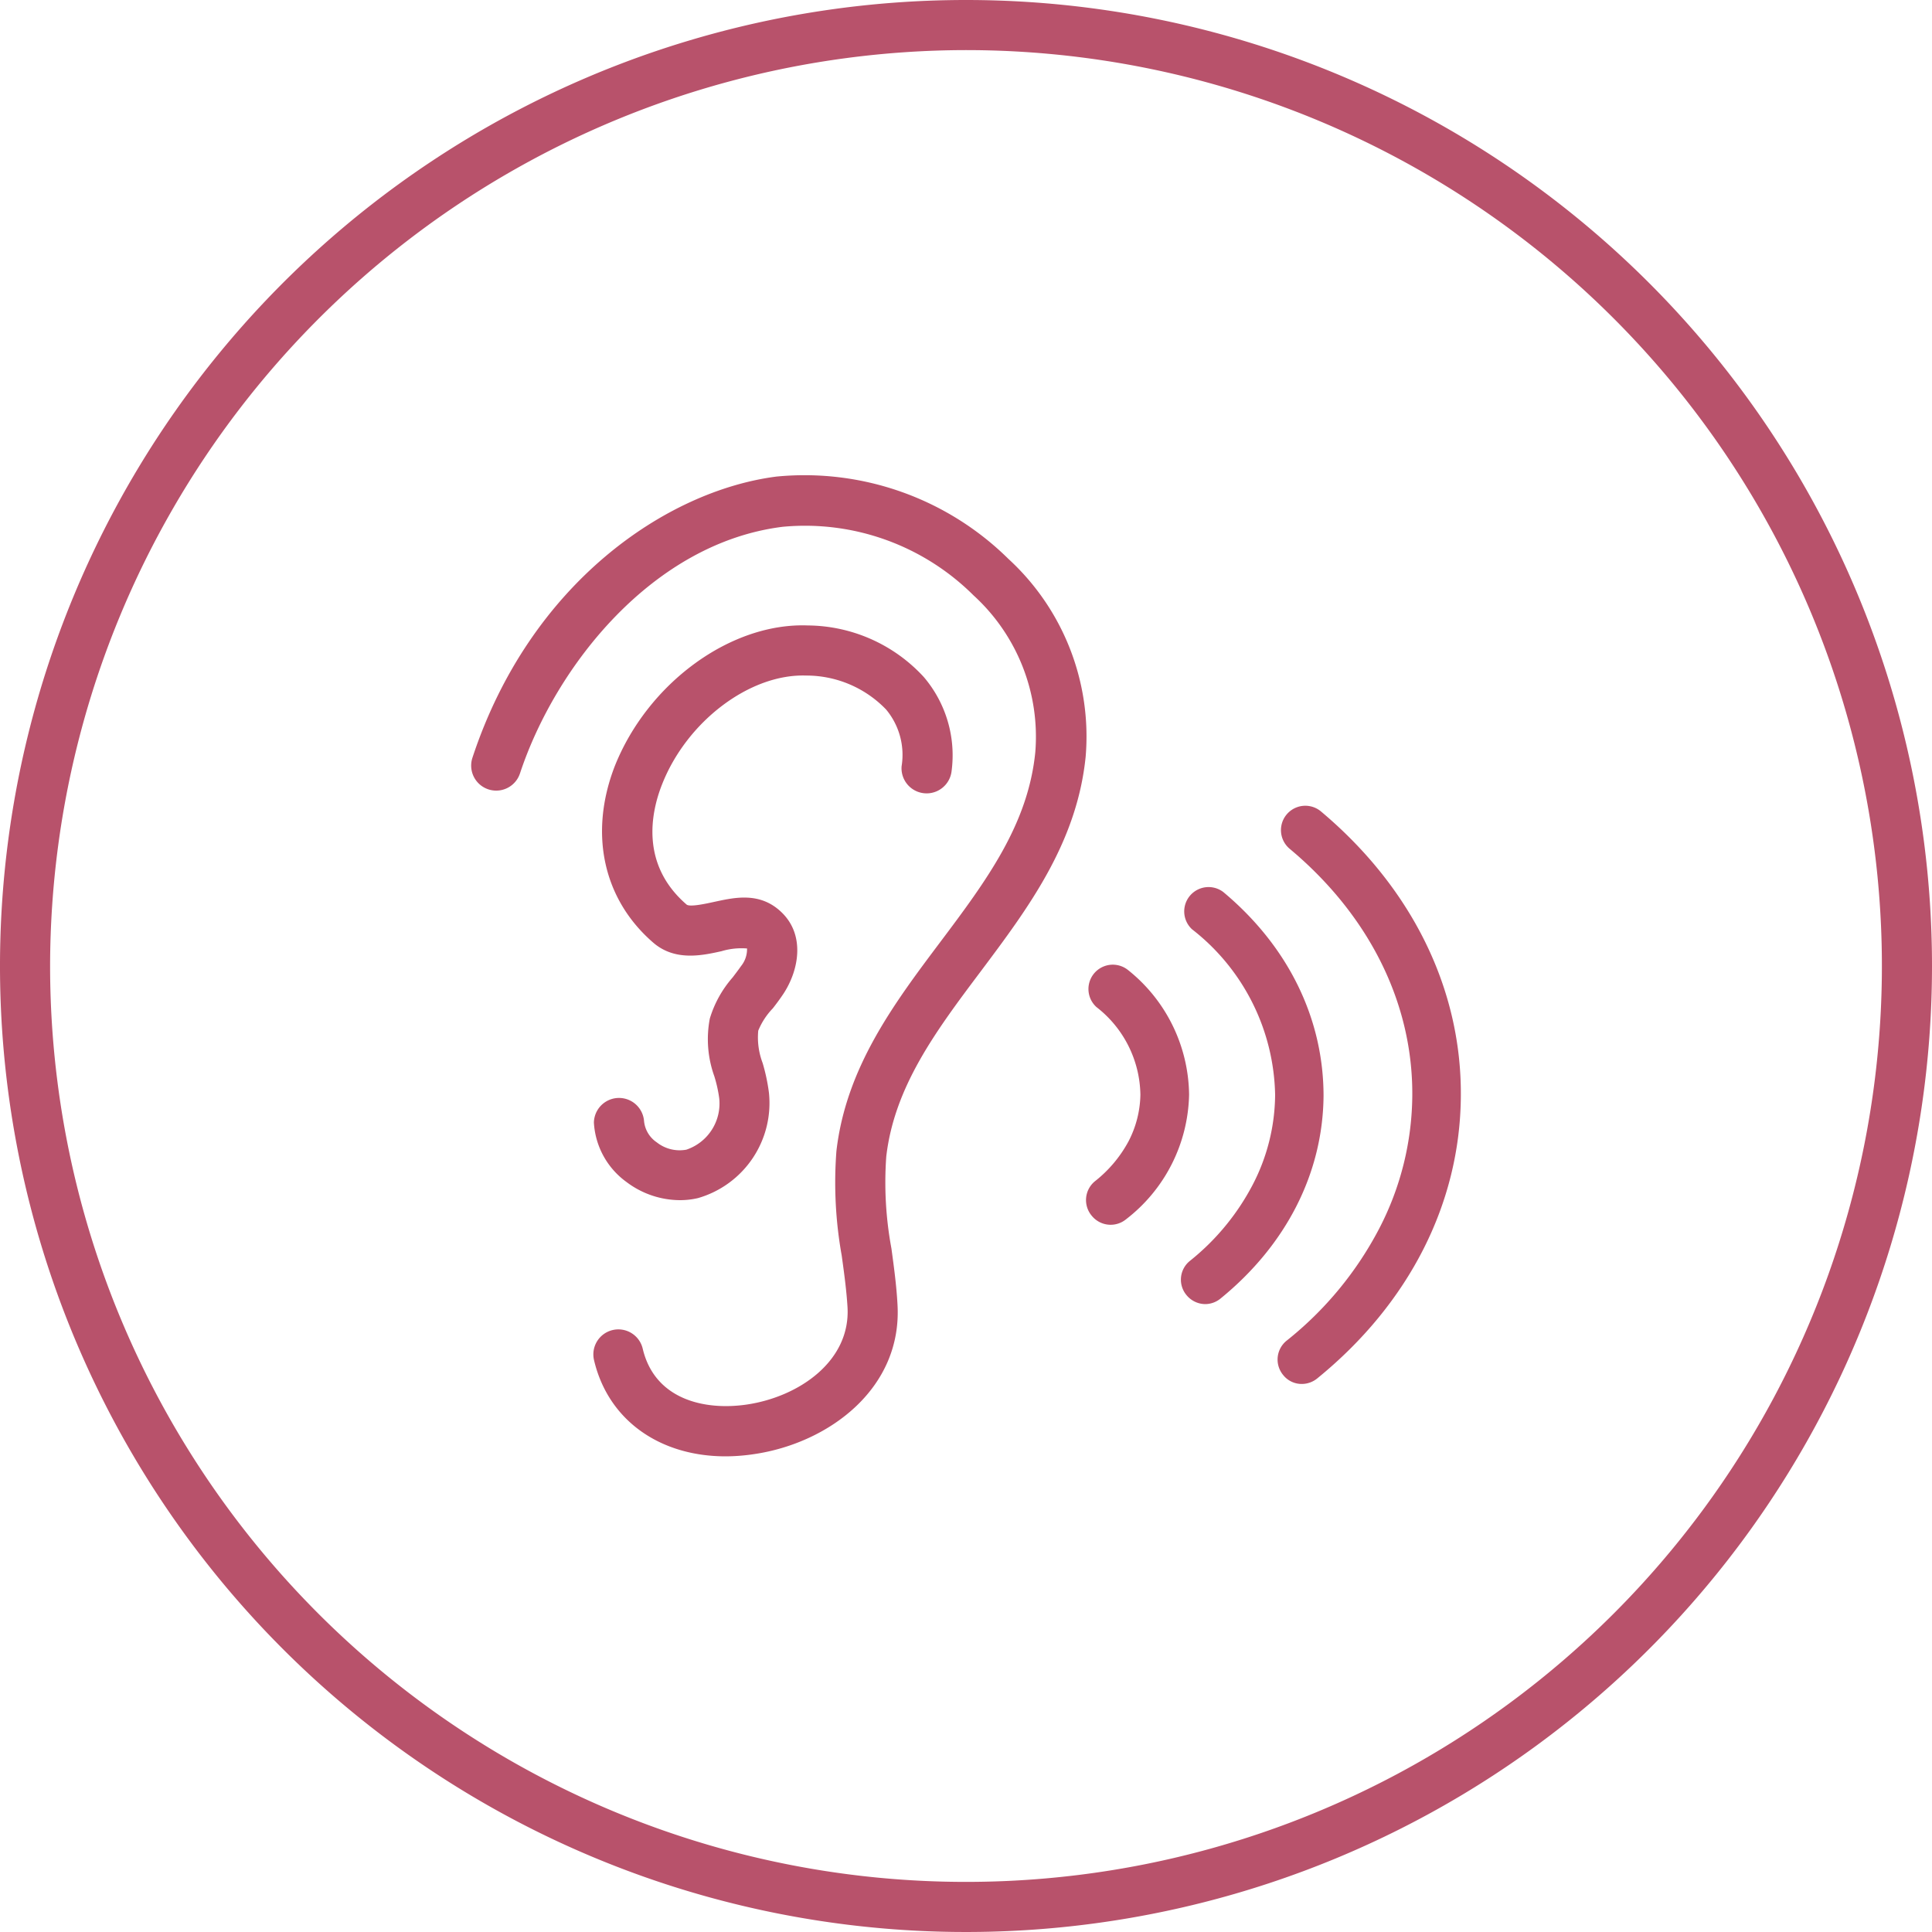 <svg id="Layer_1" data-name="Layer 1" xmlns="http://www.w3.org/2000/svg" viewBox="0 0 150 150"><defs><style>.cls-1{fill:#b8526b;}</style></defs><title>aspire-hearing-aids-hearing-health-icons-150x150-master</title><path class="cls-1" d="M75,3.89A71.11,71.11,0,1,1,3.89,75,71.19,71.19,0,0,1,75,3.89M75,0a75,75,0,1,0,75,75A75,75,0,0,0,75,0Z"/><path class="cls-1" d="M36.68,58.83C41.16,45.24,51.77,38.09,60.29,37a22.53,22.53,0,0,1,18,6.39,18.71,18.71,0,0,1,6,15.36c-.68,6.72-4.49,11.79-8.17,16.7-3.44,4.58-6.68,8.91-7.31,14.34a28.07,28.07,0,0,0,.4,7.14c.19,1.4.39,2.85.47,4.32.4,6.52-5.31,10.8-11.15,11.65a15.11,15.11,0,0,1-2.19.17c-5.15,0-9.13-2.83-10.22-7.47a1.94,1.94,0,1,1,3.78-.89c.93,3.94,4.78,4.82,8.07,4.34,4.08-.6,8.08-3.39,7.83-7.57-.08-1.31-.26-2.63-.45-4a32.14,32.14,0,0,1-.41-8.12c.75-6.48,4.47-11.44,8.07-16.23S79.82,64,80.38,58.4a14.85,14.85,0,0,0-4.8-12.18A18.53,18.53,0,0,0,60.77,40.9c-10.08,1.25-17.64,10.8-20.4,19.15a1.94,1.94,0,1,1-3.69-1.22ZM53.29,89.26a2.86,2.86,0,0,1-2.3-.57A2.25,2.25,0,0,1,50,87a1.95,1.95,0,0,0-3.89.16,6.12,6.12,0,0,0,2.53,4.61,6.92,6.92,0,0,0,4.13,1.41,6.12,6.12,0,0,0,1.42-.16,7.68,7.68,0,0,0,5.51-8.18,14.5,14.5,0,0,0-.49-2.31,5.6,5.6,0,0,1-.34-2.51A5.5,5.5,0,0,1,60,78.29c.29-.37.57-.75.83-1.14,1.21-1.85,1.66-4.5-.08-6.25s-3.83-1.19-5.43-.85c-.6.13-1.73.37-2,.19-3.63-3.12-2.77-7.17-1.93-9.31,1.92-4.92,6.83-8.63,11.2-8.48a8.59,8.59,0,0,1,6.21,2.64A5.5,5.5,0,0,1,70,59.49a1.95,1.95,0,0,0,3.87.46,9.37,9.37,0,0,0-2.15-7.39,12.35,12.35,0,0,0-9-4c-6-.23-12.44,4.49-15,10.95-2,5.2-.9,10.31,3,13.68,1.68,1.45,3.78,1,5.3.66A5.38,5.38,0,0,1,58,73.64,2.08,2.08,0,0,1,57.54,75c-.21.3-.44.6-.66.89a8.62,8.62,0,0,0-1.77,3.19,8.51,8.51,0,0,0,.35,4.48,10.47,10.47,0,0,1,.38,1.71A3.78,3.78,0,0,1,53.29,89.26Z"/><path class="cls-1" d="M87.62,88.61A8.13,8.13,0,0,0,88.54,85a8.77,8.77,0,0,0-3.41-6.81,1.89,1.89,0,0,1,2.42-2.9,12.55,12.55,0,0,1,4.77,9.68V85a12.53,12.53,0,0,1-4.9,9.67,1.89,1.89,0,0,1-2.65-.27A1.89,1.89,0,0,1,85,91.72,9.91,9.91,0,0,0,87.62,88.61Z"/><path class="cls-1" d="M99,85A15.33,15.33,0,0,1,97.25,92a18.58,18.58,0,0,1-4.86,5.89,1.87,1.87,0,0,0-.28,2.65,1.9,1.9,0,0,0,1.45.71,1.88,1.88,0,0,0,1.2-.43c5.11-4.16,7.95-9.75,8-15.73h0c0-6-2.73-11.61-7.78-15.83a1.89,1.89,0,0,0-2.43,2.89A16.67,16.67,0,0,1,99,85Z"/><path class="cls-1" d="M102.56,63a1.89,1.89,0,1,0-2.43,2.9c6.19,5.17,9.57,12,9.52,19.16a22.73,22.73,0,0,1-2.56,10.31,27.18,27.18,0,0,1-7.21,8.73,1.88,1.88,0,0,0-.26,2.65,1.83,1.83,0,0,0,1.45.7,1.9,1.9,0,0,0,1.2-.43c7.14-5.81,11.1-13.6,11.15-21.93h0C113.48,76.78,109.62,68.93,102.56,63Z"/></svg>
